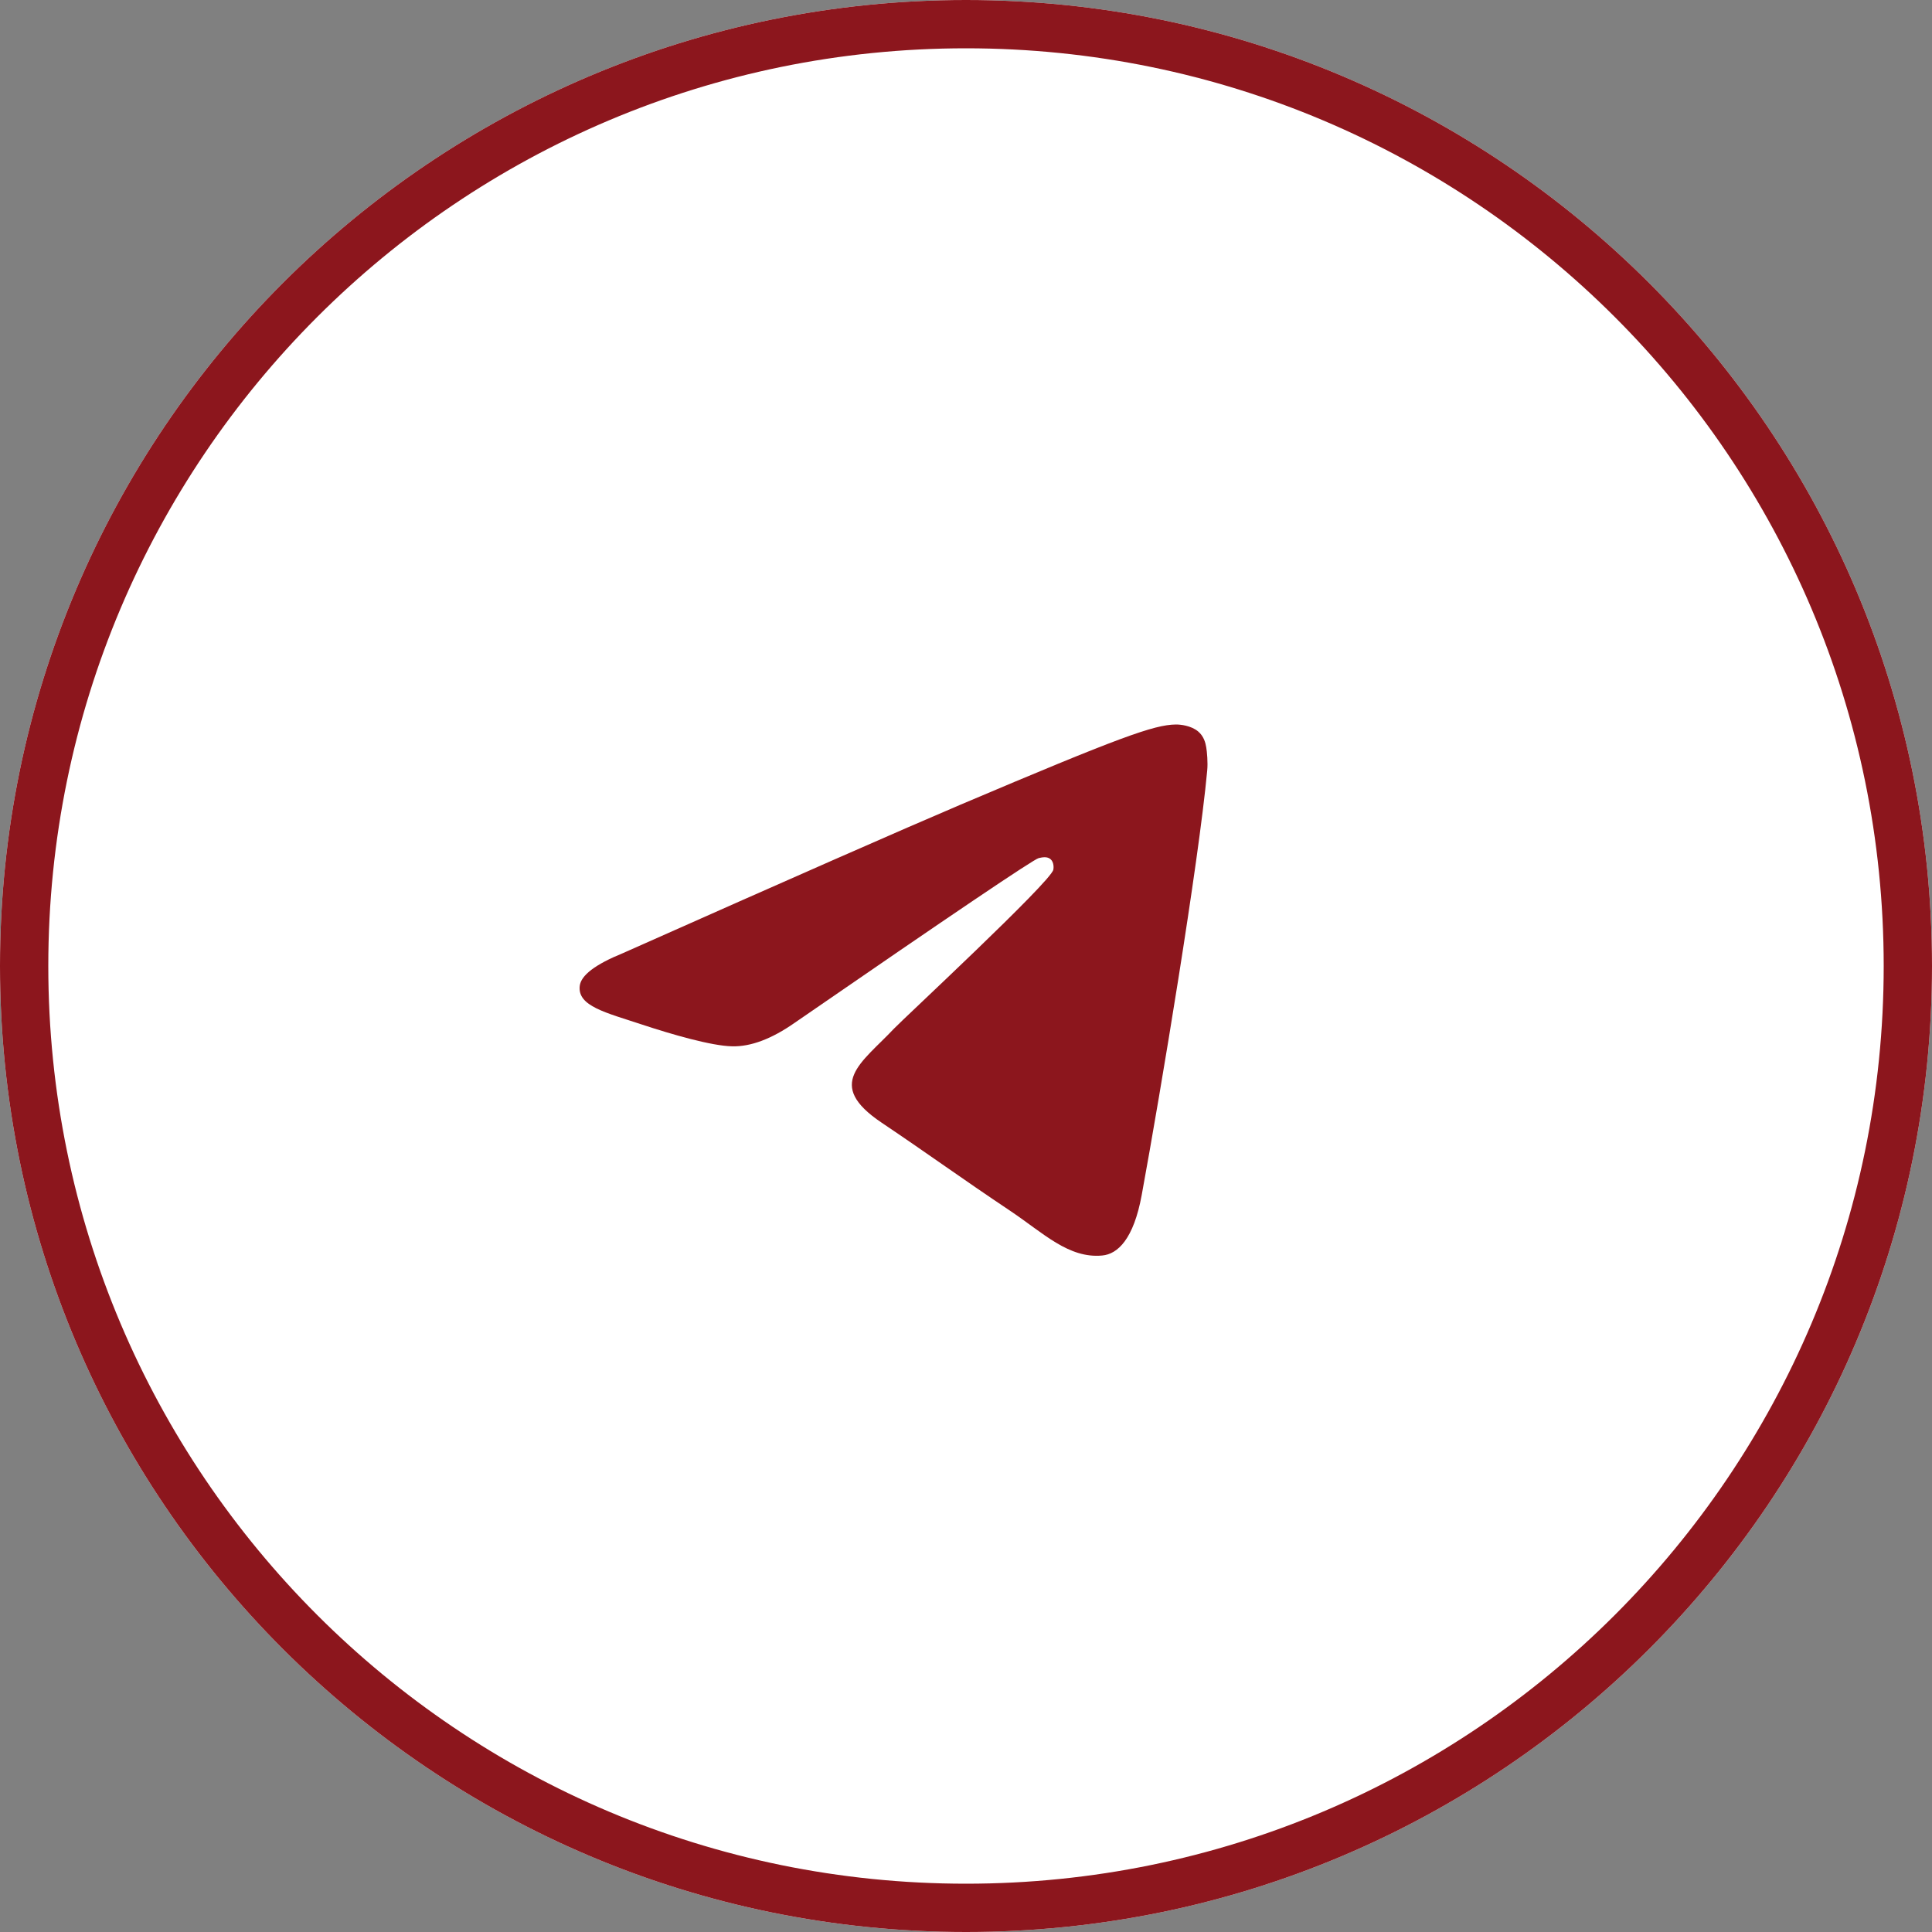 <?xml version="1.0" encoding="UTF-8"?> <svg xmlns="http://www.w3.org/2000/svg" width="40" height="40" viewBox="0 0 40 40" fill="none"><rect x="0" y="0" width="40" height="40" fill="#808080" stroke="none"/><path d="M40 20C40 31.046 31.046 40 20 40C8.954 40 0 31.046 0 20C0 8.954 8.954 0 20 0C31.046 0 40 8.954 40 20Z" fill="white"></path><path fill-rule="evenodd" clip-rule="evenodd" d="M20 39C30.493 39 39 30.493 39 20C39 9.507 30.493 1 20 1C9.507 1 1 9.507 1 20C1 30.493 9.507 39 20 39ZM20 40C31.046 40 40 31.046 40 20C40 8.954 31.046 0 20 0C8.954 0 0 8.954 0 20C0 31.046 8.954 40 20 40Z" fill="#8C161D"></path><path d="M12.894 19.735C16.383 18.183 18.71 17.16 19.875 16.665C23.199 15.254 23.89 15.008 24.34 15C24.439 14.998 24.66 15.023 24.804 15.142C24.925 15.243 24.958 15.378 24.974 15.473C24.99 15.568 25.01 15.785 24.994 15.954C24.814 17.887 24.035 22.577 23.638 24.741C23.47 25.657 23.14 25.965 22.82 25.994C22.125 26.06 21.597 25.526 20.924 25.075C19.87 24.37 19.275 23.931 18.252 23.243C17.07 22.448 17.837 22.01 18.51 21.296C18.686 21.109 21.749 18.265 21.808 18.007C21.816 17.974 21.823 17.854 21.753 17.791C21.683 17.727 21.579 17.749 21.505 17.766C21.399 17.791 19.716 18.926 16.456 21.174C15.978 21.509 15.545 21.672 15.158 21.663C14.73 21.654 13.908 21.416 13.297 21.214C12.547 20.965 11.951 20.833 12.003 20.411C12.03 20.191 12.327 19.966 12.894 19.735Z" fill="#8C161D"></path></svg> 